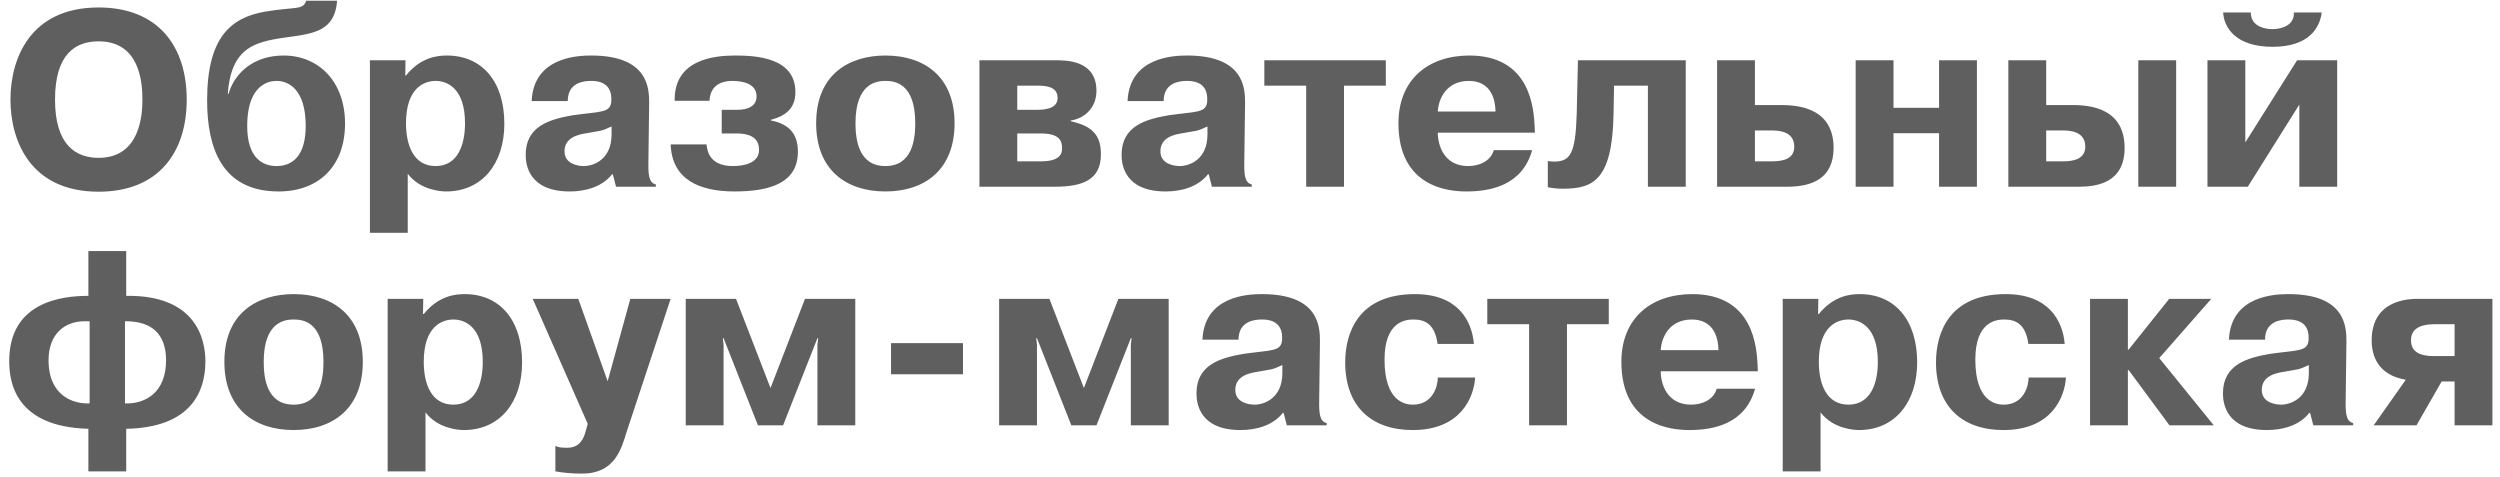 <?xml version="1.0" encoding="UTF-8"?> <svg xmlns="http://www.w3.org/2000/svg" width="241" height="46" viewBox="0 0 241 46" fill="none"><path d="M9.504 18.48C2.88 18.48 1.008 13.512 1.008 9.6C1.008 5.688 2.88 0.72 9.504 0.72C15.288 0.72 18 4.512 18 9.6C18 14.688 15.288 18.48 9.504 18.48ZM9.504 15.216C13.536 15.216 13.728 11.016 13.728 9.6C13.728 8.064 13.536 3.984 9.504 3.984C7.32 3.984 5.304 5.16 5.304 9.6C5.304 13.992 7.32 15.216 9.504 15.216ZM29.518 0.072H32.494C32.23 3.816 28.894 3.168 25.726 3.936C23.974 4.392 22.222 5.232 21.958 9.048H22.03C22.606 7.056 24.43 5.352 27.334 5.352C30.79 5.352 33.262 7.944 33.262 11.904C33.262 16.032 30.718 18.456 26.854 18.456C21.358 18.456 19.966 14.208 19.966 9.672C19.966 3.552 22.294 1.704 25.51 1.128C28.486 0.624 29.206 1.008 29.518 0.072ZM29.47 12.144C29.47 8.664 27.862 7.8 26.662 7.8C25.438 7.8 23.83 8.664 23.83 12.144C23.83 15.336 25.414 16.008 26.662 16.008C28.27 16.008 29.47 14.928 29.47 12.144ZM35.659 5.808H39.091L39.067 7.272H39.139C40.555 5.52 42.163 5.352 43.075 5.352C46.507 5.352 48.619 7.896 48.619 11.928C48.619 15.768 46.483 18.456 43.003 18.456C42.523 18.456 40.507 18.336 39.307 16.752V22.44H35.659V5.808ZM39.139 11.88C39.139 13.992 39.859 16.008 41.995 16.008C44.107 16.008 44.827 13.992 44.827 11.88C44.827 8.472 43.075 7.8 41.995 7.8C40.891 7.8 39.139 8.472 39.139 11.88ZM54.731 9.744H51.251C51.443 5.52 55.643 5.352 56.987 5.352C62.483 5.352 62.579 8.496 62.579 9.912L62.507 15.48C62.483 16.824 62.531 17.616 63.227 17.784V18H59.387L59.075 16.8H59.003C58.043 18.024 56.435 18.456 54.923 18.456C51.035 18.456 50.675 15.96 50.675 14.928C50.675 12.144 53.003 11.496 55.211 11.112C57.899 10.728 58.859 10.92 58.931 9.744V9.408C58.859 7.8 57.371 7.8 56.963 7.8C56.291 7.8 54.731 7.944 54.731 9.744ZM58.955 12.96V12.192C57.875 12.696 57.947 12.576 56.555 12.84C55.787 12.96 54.419 13.224 54.419 14.592C54.419 15.744 55.595 16.008 56.291 16.008C57.179 16.008 58.955 15.408 58.955 12.96ZM64.653 13.92H68.109C68.181 14.784 68.589 16.008 70.653 16.008C71.829 16.008 73.173 15.672 73.173 14.448C73.173 13.704 72.837 12.864 70.989 12.864H69.573V10.584H71.085C72.117 10.584 72.933 10.224 72.933 9.288C72.933 8.136 71.757 7.8 70.581 7.8C69.933 7.8 68.469 7.968 68.397 9.72H65.037C64.965 5.736 68.829 5.352 70.869 5.352C72.885 5.352 76.677 5.544 76.677 8.88C76.677 10.32 75.885 11.136 74.325 11.544V11.616C76.341 12 76.917 13.2 76.917 14.616C76.917 17.544 74.421 18.456 70.797 18.456C67.413 18.456 64.773 17.304 64.653 13.92ZM85.349 18.456C81.557 18.456 78.677 16.368 78.677 11.88C78.677 7.08 81.965 5.352 85.349 5.352C89.165 5.352 92.021 7.44 92.021 11.88C92.021 16.368 89.141 18.456 85.349 18.456ZM85.349 16.008C87.965 16.008 88.229 13.416 88.229 11.88C88.229 7.992 86.237 7.8 85.349 7.8C84.533 7.8 82.469 7.992 82.469 11.88C82.469 13.44 82.757 16.008 85.349 16.008ZM94.417 5.808H101.689C102.817 5.808 105.697 5.808 105.697 8.76C105.697 10.392 104.545 11.424 103.225 11.616V11.688C105.241 12.144 106.129 12.96 106.129 14.88C106.129 17.376 104.305 18 101.665 18H94.417V5.808ZM98.065 8.256V10.584H99.961C100.561 10.584 101.953 10.536 101.953 9.456C101.953 8.448 101.065 8.256 100.033 8.256H98.065ZM98.065 12.864V15.552H100.345C102.169 15.552 102.385 14.832 102.385 14.304C102.385 13.464 102.025 12.864 100.297 12.864H98.065ZM112.176 9.744H108.696C108.888 5.52 113.088 5.352 114.432 5.352C119.928 5.352 120.024 8.496 120.024 9.912L119.952 15.48C119.928 16.824 119.976 17.616 120.672 17.784V18H116.832L116.52 16.8H116.448C115.488 18.024 113.88 18.456 112.368 18.456C108.48 18.456 108.12 15.96 108.12 14.928C108.12 12.144 110.448 11.496 112.656 11.112C115.344 10.728 116.304 10.92 116.376 9.744V9.408C116.304 7.8 114.816 7.8 114.408 7.8C113.736 7.8 112.176 7.944 112.176 9.744ZM116.4 12.96V12.192C115.32 12.696 115.392 12.576 114 12.84C113.232 12.96 111.864 13.224 111.864 14.592C111.864 15.744 113.04 16.008 113.736 16.008C114.624 16.008 116.4 15.408 116.4 12.96ZM125.914 8.256H121.882V5.808H133.594V8.256H129.562V18H125.914V8.256ZM144.002 14.472H147.698C146.738 17.928 143.594 18.456 141.362 18.456C139.754 18.456 134.81 18.12 134.81 11.88C134.81 7.68 137.666 5.352 141.65 5.352C147.626 5.352 147.842 10.632 147.938 12.12L147.962 12.792H138.602C138.602 13.968 139.178 16.008 141.53 16.008C142.586 16.008 143.69 15.552 144.002 14.472ZM138.602 10.752H144.17C144.098 8.136 142.49 7.8 141.602 7.8C139.442 7.8 138.674 9.504 138.602 10.752ZM149.21 18.048V15.528C149.402 15.552 149.618 15.576 149.81 15.576C151.37 15.576 151.874 14.832 151.994 11.016L152.114 5.808H162.506V18H158.858V8.256H155.594L155.546 10.992C155.426 17.448 153.53 18.192 150.626 18.192C150.17 18.192 149.69 18.144 149.21 18.048ZM165.527 5.808H169.175V10.128H171.479C172.631 10.128 176.759 10.032 176.759 14.256C176.759 17.232 174.647 18 172.295 18H165.527V5.808ZM169.175 12.576V15.552H170.831C172.103 15.552 172.967 15.216 172.967 14.136C172.967 12.624 171.407 12.576 170.735 12.576H169.175ZM182.534 12.84V18H178.886V5.808H182.534V10.392H186.926V5.808H190.574V18H186.926V12.84H182.534ZM193.605 5.808H197.253V10.128H199.557C200.685 10.128 204.813 10.008 204.813 14.256C204.813 17.64 202.125 18 200.373 18H193.605V5.808ZM197.253 12.576V15.552H198.909C199.773 15.552 201.021 15.384 201.021 14.136C201.021 12.624 199.461 12.576 198.813 12.576H197.253ZM206.133 5.808H209.781V18H206.133V5.808ZM216.448 13.728L221.44 5.808H225.304V18H221.656V10.08L216.688 18H212.8V5.808H216.448V13.728ZM214.312 1.2H216.976C216.976 2.736 218.704 2.808 219.064 2.808C220.024 2.808 221.2 2.4 221.128 1.2H223.816C223.624 2.664 222.616 4.512 219.064 4.512C215.512 4.512 214.384 2.64 214.312 1.2ZM8.52 45.44V41.336C1.44 41.144 0.888 36.8 0.888 34.808C0.888 29.096 5.952 28.52 8.52 28.52V24.2H12.168V28.52C18.84 28.424 19.8 32.624 19.8 34.832C19.8 37.76 18.408 41.216 12.168 41.336V45.44H8.52ZM8.64 38.888V30.968H8.16C6.168 30.968 4.68 32.264 4.68 34.712C4.68 38.288 7.224 38.96 8.64 38.888ZM12.048 30.968V38.888C13.968 38.96 16.008 37.88 16.008 34.736C16.008 32.144 14.568 30.944 12.048 30.968ZM28.302 41.456C24.51 41.456 21.63 39.368 21.63 34.88C21.63 30.08 24.918 28.352 28.302 28.352C32.118 28.352 34.974 30.44 34.974 34.88C34.974 39.368 32.094 41.456 28.302 41.456ZM28.302 39.008C30.918 39.008 31.182 36.416 31.182 34.88C31.182 30.992 29.19 30.8 28.302 30.8C27.486 30.8 25.422 30.992 25.422 34.88C25.422 36.44 25.71 39.008 28.302 39.008ZM37.37 28.808H40.802L40.778 30.272H40.85C42.266 28.52 43.874 28.352 44.786 28.352C48.218 28.352 50.33 30.896 50.33 34.928C50.33 38.768 48.194 41.456 44.714 41.456C44.234 41.456 42.218 41.336 41.018 39.752V45.44H37.37V28.808ZM40.85 34.88C40.85 36.992 41.57 39.008 43.706 39.008C45.818 39.008 46.538 36.992 46.538 34.88C46.538 31.472 44.786 30.8 43.706 30.8C42.602 30.8 40.85 31.472 40.85 34.88ZM53.538 45.44V42.992C53.898 43.16 54.258 43.16 54.714 43.16C55.89 43.16 56.298 42.272 56.49 41.456L56.658 40.856L51.354 28.808H55.746L58.578 36.752L60.762 28.808H64.65L60.402 41.648C59.898 43.28 59.274 45.656 56.106 45.656C55.122 45.656 54.186 45.56 53.538 45.44ZM73.065 41L69.753 32.6H69.681L69.753 33.224V41H66.105V28.808H70.953L74.265 37.376H74.289L77.601 28.808H82.449V41H78.801V33.224L78.873 32.6H78.801L75.489 41H73.065ZM85.896 36.08V33.08H92.832V36.08H85.896ZM103.276 41L99.964 32.6H99.892L99.964 33.224V41H96.316V28.808H101.164L104.476 37.376H104.5L107.812 28.808H112.66V41H109.012V33.224L109.084 32.6H109.012L105.7 41H103.276ZM119.395 32.744H115.915C116.107 28.52 120.307 28.352 121.651 28.352C127.147 28.352 127.243 31.496 127.243 32.912L127.171 38.48C127.147 39.824 127.195 40.616 127.891 40.784V41H124.051L123.739 39.8H123.667C122.707 41.024 121.099 41.456 119.587 41.456C115.699 41.456 115.339 38.96 115.339 37.928C115.339 35.144 117.667 34.496 119.875 34.112C122.563 33.728 123.523 33.92 123.595 32.744V32.408C123.523 30.8 122.035 30.8 121.627 30.8C120.955 30.8 119.395 30.944 119.395 32.744ZM123.619 35.96V35.192C122.539 35.696 122.611 35.576 121.219 35.84C120.451 35.96 119.083 36.224 119.083 37.592C119.083 38.744 120.259 39.008 120.955 39.008C121.843 39.008 123.619 38.408 123.619 35.96ZM138.605 36.392H142.205C142.085 38.288 140.837 41.456 136.181 41.456C132.197 41.456 129.677 39.176 129.677 34.928C129.677 32.048 130.973 28.352 136.397 28.352C140.549 28.352 141.893 30.92 142.085 33.152H138.581C138.317 31.184 137.309 30.8 136.253 30.8C135.461 30.8 133.469 31.016 133.469 34.664C133.469 38.72 135.461 39.008 136.205 39.008C138.125 39.008 138.605 37.232 138.605 36.392ZM147.407 31.256H143.375V28.808H155.087V31.256H151.055V41H147.407V31.256ZM165.494 37.472H169.19C168.23 40.928 165.086 41.456 162.854 41.456C161.246 41.456 156.302 41.12 156.302 34.88C156.302 30.68 159.158 28.352 163.142 28.352C169.118 28.352 169.334 33.632 169.43 35.12L169.454 35.792H160.094C160.094 36.968 160.67 39.008 163.022 39.008C164.078 39.008 165.182 38.552 165.494 37.472ZM160.094 33.752H165.662C165.59 31.136 163.982 30.8 163.094 30.8C160.934 30.8 160.166 32.504 160.094 33.752ZM171.855 28.808H175.287L175.263 30.272H175.335C176.751 28.52 178.359 28.352 179.271 28.352C182.703 28.352 184.815 30.896 184.815 34.928C184.815 38.768 182.679 41.456 179.199 41.456C178.719 41.456 176.703 41.336 175.503 39.752V45.44H171.855V28.808ZM175.335 34.88C175.335 36.992 176.055 39.008 178.191 39.008C180.303 39.008 181.023 36.992 181.023 34.88C181.023 31.472 179.271 30.8 178.191 30.8C177.087 30.8 175.335 31.472 175.335 34.88ZM195.558 36.392H199.158C199.038 38.288 197.79 41.456 193.134 41.456C189.15 41.456 186.63 39.176 186.63 34.928C186.63 32.048 187.926 28.352 193.35 28.352C197.502 28.352 198.846 30.92 199.038 33.152H195.534C195.27 31.184 194.262 30.8 193.206 30.8C192.414 30.8 190.422 31.016 190.422 34.664C190.422 38.72 192.414 39.008 193.158 39.008C195.078 39.008 195.558 37.232 195.558 36.392ZM205.2 33.704L209.112 28.808H213.168L208.152 34.52L213.408 41H209.136L205.2 35.672H205.128V41H201.48V28.808H205.128V33.704H205.2ZM218.348 32.744H214.868C215.06 28.52 219.26 28.352 220.604 28.352C226.1 28.352 226.196 31.496 226.196 32.912L226.124 38.48C226.1 39.824 226.148 40.616 226.844 40.784V41H223.004L222.692 39.8H222.62C221.66 41.024 220.052 41.456 218.54 41.456C214.652 41.456 214.292 38.96 214.292 37.928C214.292 35.144 216.62 34.496 218.828 34.112C221.516 33.728 222.476 33.92 222.548 32.744V32.408C222.476 30.8 220.988 30.8 220.58 30.8C219.908 30.8 218.348 30.944 218.348 32.744ZM222.572 35.96V35.192C221.492 35.696 221.564 35.576 220.172 35.84C219.404 35.96 218.036 36.224 218.036 37.592C218.036 38.744 219.212 39.008 219.908 39.008C220.796 39.008 222.572 38.408 222.572 35.96ZM235.374 36.776L232.95 41H228.822L231.918 36.608C229.23 36.152 228.63 34.304 228.63 32.816C228.63 28.784 232.398 28.808 233.142 28.808H240.27V41H236.622V36.776H235.374ZM236.622 31.256H234.702C233.862 31.256 232.422 31.4 232.422 32.792C232.422 33.944 233.31 34.328 234.63 34.328H236.622V31.256Z" fill="#5F5F5F"></path></svg> 